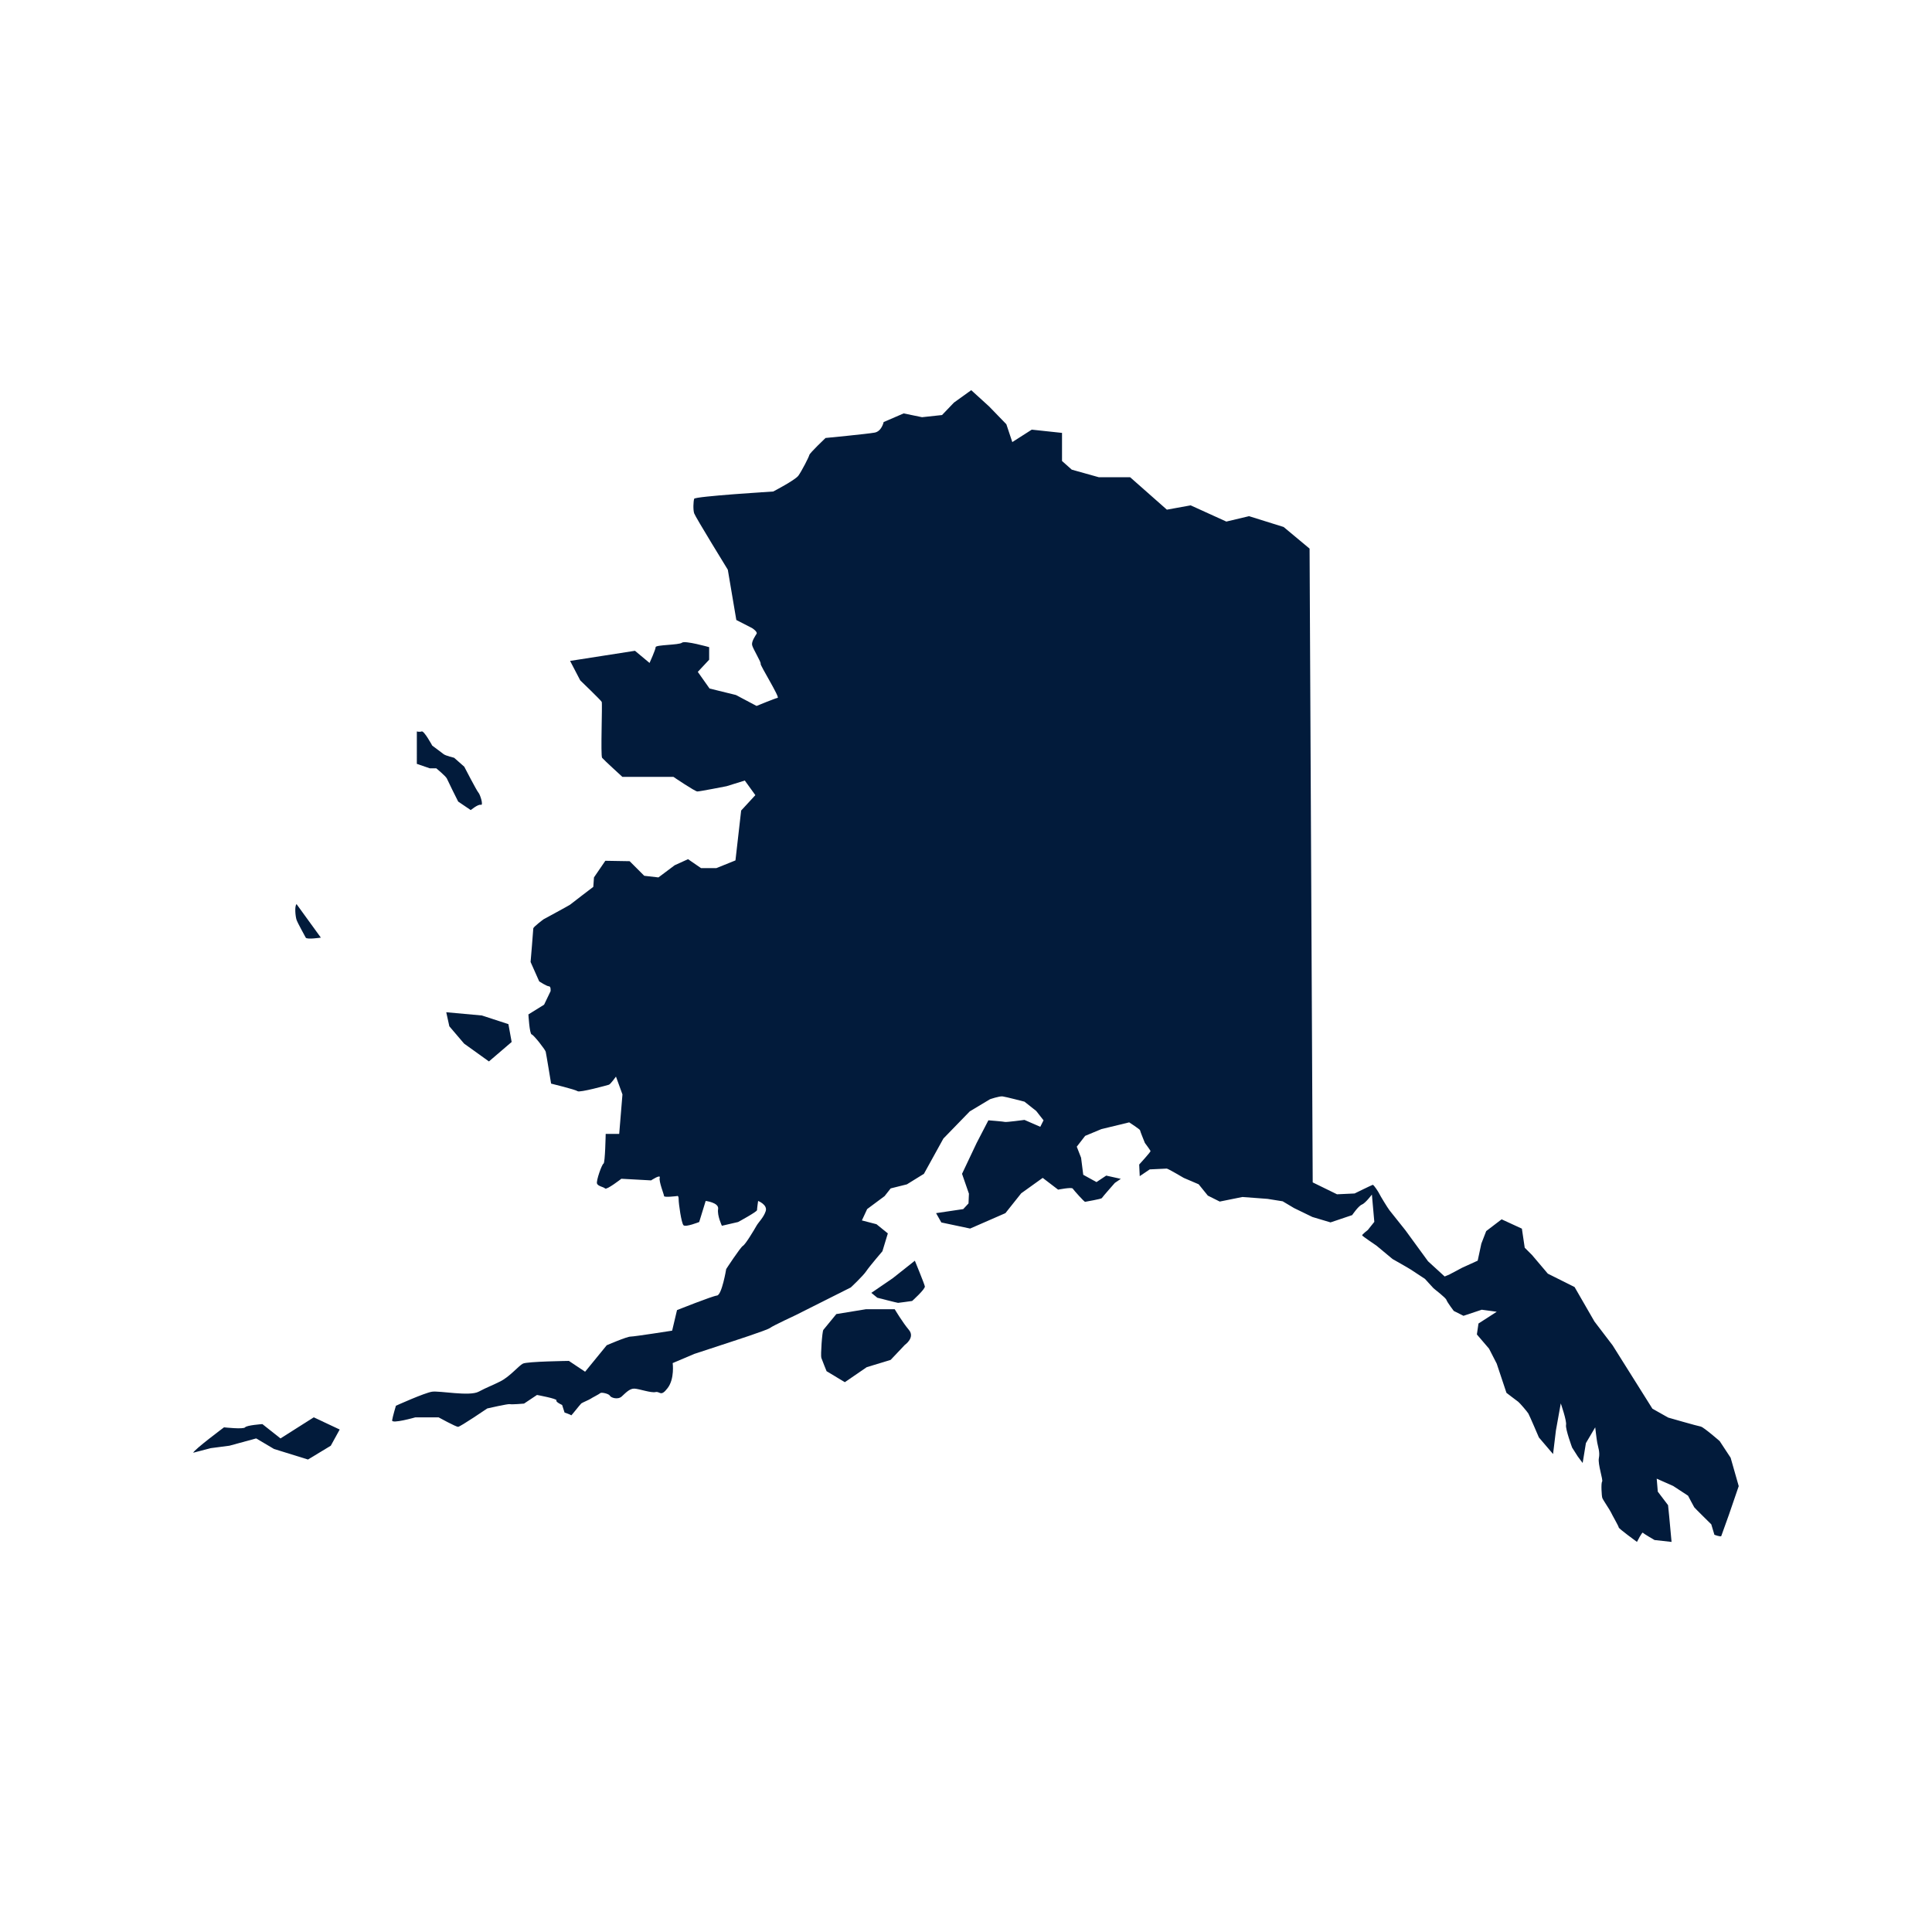 <svg xmlns="http://www.w3.org/2000/svg" xmlns:xlink="http://www.w3.org/1999/xlink" width="1800" zoomAndPan="magnify" viewBox="0 0 1350 1350" height="1800" preserveAspectRatio="xMidYMid meet" version="1.0"><defs><clipPath id="3cc718c013"><path d="M 273 272.633 L 1214.945 272.633 L 1214.945 1077.426 L 273 1077.426 Z M 273 272.633 " clip-rule="nonzero"/></clipPath></defs><g clip-path="url(#3cc718c013)"><path fill="#021b3b" d="M 915.078 383.344 L 896.949 368.234 L 872.777 360.68 L 856.914 364.449 L 831.988 353.117 L 815.367 356.133 L 789.688 333.469 L 767.781 333.461 L 748.898 328.172 L 742.098 322.129 L 742.098 302.488 L 720.949 300.219 L 707.352 308.902 L 703.195 296.438 L 691.113 283.973 L 678.656 272.641 L 666.566 281.324 L 658.254 290.012 L 644.277 291.52 L 631.434 288.871 L 617.457 294.914 C 617.457 294.914 616.137 301.332 611.227 302.277 C 606.316 303.219 576.852 306.043 576.852 306.043 C 576.852 306.043 565.805 316.527 565.52 317.941 C 565.238 319.355 560.133 329.27 557.871 332.383 C 555.605 335.504 540.301 343.434 540.301 343.434 C 540.301 343.434 485.633 346.82 485.066 348.52 C 484.496 350.223 484.211 356.168 485.062 358.719 C 485.91 361.27 508.566 398.098 508.566 398.098 L 514.512 433.227 L 525.555 438.891 C 525.555 438.891 529.523 441.445 528.668 442.859 C 527.824 444.277 524.988 448.238 525.555 450.797 C 526.121 453.344 532.066 462.973 531.504 463.824 C 530.934 464.672 545.098 487.34 543.395 487.625 C 541.695 487.902 528.664 493.281 528.664 493.281 L 514.215 485.633 L 495.805 481.102 L 487.59 469.48 L 495.523 460.984 L 495.523 452.203 C 495.523 452.203 478.531 447.387 476.547 449.086 C 474.562 450.785 458.137 450.496 458.137 452.199 C 458.129 453.898 453.879 463.242 453.879 463.242 L 443.688 454.742 L 398.359 461.816 L 405.438 475.414 C 405.438 475.414 419.887 489.297 420.449 490.434 C 421.016 491.566 419.598 528.105 420.727 529.527 C 421.859 530.941 434.887 542.844 434.887 542.844 L 470.582 542.852 C 470.582 542.852 485.594 553.047 487.293 553.047 C 488.996 553.047 507.691 549.367 507.691 549.367 L 520.441 545.406 L 527.805 555.609 L 517.887 566.367 L 513.91 601.211 L 500.598 606.59 L 489.836 606.59 L 480.77 600.355 L 471.422 604.605 L 460.09 613.098 L 450.172 611.965 L 439.977 601.766 L 422.98 601.48 L 415.047 613.094 L 414.574 619.699 C 414.574 619.699 398.707 631.785 398.328 632.164 C 397.949 632.543 379.824 642.355 379.824 642.355 C 379.824 642.355 372.641 647.648 372.641 648.777 C 372.641 649.91 370.75 672.195 370.75 672.195 L 376.793 685.793 C 376.793 685.793 382.078 689.191 383.59 689.199 C 385.098 689.199 384.719 692.594 384.719 692.594 L 380.188 702.035 L 369.23 708.832 C 369.23 708.832 369.988 722.43 371.496 722.809 C 373.008 723.188 380.938 733.387 381.316 734.895 C 381.688 736.406 385.09 757.18 385.09 757.18 C 385.09 757.18 402.086 761.336 403.594 762.473 C 405.105 763.609 424.367 758.32 425.504 757.945 C 426.637 757.566 430.41 752.281 430.41 752.281 L 434.945 764.742 L 432.672 792.316 L 423.23 792.316 C 423.23 792.316 422.852 812.715 421.715 813.086 C 420.582 813.465 416.426 825.176 417.18 827.062 C 417.938 828.953 421.711 829.332 422.844 830.461 C 423.98 831.598 434.18 823.668 434.18 823.668 L 454.953 824.805 C 454.953 824.805 461.754 820.273 460.996 822.918 C 460.238 825.559 464.016 834.629 464.012 835.758 C 464.012 836.895 473.082 835.758 473.082 835.758 C 473.082 835.758 474.211 835.008 474.211 838.027 C 474.211 841.047 476.098 854.648 477.609 856.156 C 479.117 857.668 488.566 853.895 488.566 853.895 L 493.098 839.164 C 493.098 839.164 502.539 840.297 501.785 844.832 C 501.027 849.359 504.426 856.516 504.426 856.516 L 515.754 853.895 C 515.754 853.895 528.98 846.723 528.98 845.59 C 528.98 844.457 529.738 839.168 529.738 839.168 C 529.738 839.168 536.535 841.816 535.023 846.352 C 533.508 850.879 530.109 853.859 528.598 856.523 C 527.09 859.188 521.039 869.383 519.156 870.52 C 517.262 871.648 507.441 886.754 507.441 886.754 C 507.441 886.754 504.418 904.887 501.016 905.262 C 497.617 905.637 473.066 915.457 473.066 915.457 L 469.664 929.809 C 469.664 929.809 443.223 933.957 440.578 933.957 C 437.934 933.957 423.961 940 423.961 940 L 408.848 958.508 L 397.52 950.945 C 397.52 950.945 368.434 951.32 365.41 952.832 C 362.391 954.34 356.344 961.895 349.543 965.289 C 342.746 968.688 340.859 969.066 334.438 972.469 C 328.012 975.859 307.242 971.707 301.953 972.457 C 296.668 973.215 276.648 982.277 276.648 982.277 C 276.648 982.277 274.379 989.828 274 992.477 C 273.621 995.117 290.242 990.387 290.242 990.387 L 306.48 990.391 C 306.48 990.391 318.566 997.016 320.078 997.016 C 321.594 997.016 340.477 984.172 340.477 984.172 C 340.477 984.172 355.207 980.777 356.344 981.156 C 357.473 981.535 366.164 980.777 366.164 980.777 L 375.227 974.738 C 375.227 974.738 389.582 977.383 388.824 978.52 C 388.066 979.648 392.789 981.727 392.789 981.727 L 394.488 987.02 C 394.488 987.02 399.117 988.578 399.117 989.004 C 399.117 989.43 405.492 981.211 406.199 980.645 C 406.91 980.078 412.008 977.953 412.715 977.391 C 413.426 976.824 418.809 974.129 419.512 973.426 C 420.223 972.715 425.461 973.852 426.172 975.266 C 426.875 976.684 431.695 978.246 434.387 975.836 C 437.074 973.43 439.91 970.172 443.309 970.312 C 446.707 970.457 454.781 973.43 458.043 972.723 C 461.301 972.016 461.582 976.406 466.539 969.891 C 471.5 963.379 470.039 952.469 470.039 952.469 L 485.145 946.055 L 510.453 937.746 C 510.453 937.746 536.141 929.445 538.027 927.934 C 539.918 926.426 556.16 918.875 556.16 918.875 L 594.496 899.613 C 594.496 899.613 603 891.684 605.266 888.285 C 607.535 884.883 616.598 874.312 616.598 874.312 L 620.383 861.852 L 612.449 855.426 L 602.25 852.781 L 605.934 844.848 L 618.117 835.789 L 622.367 830.406 L 633.699 827.574 L 645.598 820.211 L 659.199 795.566 L 677.617 776.594 L 691.781 768.094 C 691.781 768.094 698.301 765.832 700.562 766.117 C 702.828 766.395 715.863 769.801 715.863 769.801 L 724.074 776.312 L 729.176 782.832 L 726.906 787.367 L 715.863 782.547 C 715.863 782.547 703.109 784.242 702.266 783.961 C 701.414 783.676 690.645 782.828 690.645 782.828 L 682.426 798.684 L 672.23 820.215 L 677.043 834.094 L 676.758 840.895 L 673.074 844.863 L 654.09 847.691 L 657.777 854.207 L 677.887 858.461 L 702.535 847.699 L 713.582 833.82 L 728.598 823.055 L 739.363 831.273 C 739.363 831.273 748.805 829.391 749.562 830.523 C 750.316 831.652 757.68 839.965 758.246 839.777 C 758.812 839.586 769.578 837.895 769.957 837.137 C 770.332 836.379 779.02 826.559 779.02 826.559 L 783.176 823.73 L 772.98 821.461 L 766.18 825.988 L 756.93 820.891 L 755.418 808.992 L 752.402 801.25 L 758.258 793.695 L 769.586 788.98 L 789.039 784.258 C 789.039 784.258 796.594 789.172 796.594 789.734 C 796.594 790.305 799.988 798.613 799.988 798.613 C 799.988 798.613 803.766 803.711 803.957 804.281 C 804.145 804.848 796.023 813.723 796.023 813.723 L 796.398 821.844 L 803.387 817.121 C 803.387 817.121 814.438 816.559 815.285 816.559 C 816.137 816.559 827.18 823.078 827.18 823.078 L 837.57 827.52 L 843.984 835.445 L 852.297 839.602 L 868.16 836.402 L 885.723 837.723 L 896.297 839.422 L 904.23 844.148 L 917.066 850.383 L 929.723 854.16 L 944.832 849.066 C 944.832 849.066 949.176 842.645 951.633 841.703 C 954.09 840.754 958.621 834.715 958.621 834.715 L 960.316 853.785 L 955.781 859.457 C 955.781 859.457 951.625 862.664 951.82 863.227 C 952.004 863.793 961.824 870.406 961.824 870.406 L 973.059 879.758 C 973.059 879.758 984.109 885.992 985.809 887.121 C 987.504 888.258 995.723 893.641 995.723 893.641 C 995.723 893.641 1000.816 899.312 1001.664 900.16 C 1002.516 901.004 1010.164 906.676 1010.73 908.375 C 1011.297 910.074 1015.828 916.023 1015.828 916.023 L 1022.625 919.43 L 1035.375 915.18 L 1045.859 916.598 L 1033.105 924.812 L 1031.977 932.457 L 1040.469 942.375 L 1045.848 952.859 L 1052.648 973.254 C 1052.648 973.254 1060.012 978.918 1060.859 979.488 C 1061.711 980.055 1067.09 986.289 1067.938 987.703 C 1068.789 989.121 1075.305 1004.418 1075.305 1004.418 L 1085.215 1016.031 L 1087.199 999.605 L 1090.602 980.629 C 1090.602 980.629 1094.852 992.809 1094.285 995.641 C 1093.715 998.477 1098.527 1011.504 1098.527 1011.504 L 1102.492 1017.738 L 1105.895 1022.273 L 1108.164 1008.391 L 1114.676 997.348 C 1114.676 997.348 1115.527 1004.988 1116.09 1008.109 C 1116.66 1011.223 1118.074 1014.625 1117.227 1018.871 C 1116.375 1023.121 1120.336 1034.172 1119.484 1035.305 C 1118.637 1036.441 1119.16 1045.219 1119.605 1046.633 C 1120.051 1048.055 1125.148 1055.418 1125.715 1056.836 C 1126.285 1058.25 1131.098 1066.465 1131.098 1067.316 C 1131.098 1068.164 1143.84 1077.422 1143.84 1077.422 C 1143.84 1077.422 1147.434 1070.246 1147.996 1071.004 C 1148.562 1071.758 1156.117 1076.105 1156.117 1076.105 L 1168.016 1077.426 L 1166.316 1059.105 L 1165.566 1051.742 L 1158.395 1042.297 L 1157.637 1033.23 L 1169.156 1038.336 L 1179.539 1045.137 C 1179.539 1045.137 1183.504 1052.691 1183.883 1053.258 C 1184.262 1053.824 1195.777 1065.152 1195.777 1065.152 L 1197.949 1072.43 C 1197.949 1072.43 1202.48 1074.129 1202.766 1073.281 C 1203.047 1072.43 1208.152 1058.266 1208.152 1058.266 L 1214.949 1038.441 L 1209.293 1018.609 L 1201.645 1006.988 C 1201.645 1006.988 1190.316 997.078 1188.328 996.793 C 1186.352 996.508 1165.668 990.547 1165.668 990.547 L 1154.625 984.32 L 1126.871 940.125 L 1114.129 923.406 L 1100.25 899.328 L 1081.551 889.973 L 1070.508 876.941 L 1065.41 871.84 L 1063.43 858.527 L 1049.27 852.008 L 1038.5 860.223 L 1035.102 869 L 1032.547 880.898 L 1021.641 885.859 L 1012.574 890.672 L 1009.461 891.949 L 997.848 881.32 L 982.035 859.648 C 982.035 859.648 972.215 847.371 970.895 845.672 C 969.574 843.973 964.285 835.281 963.91 834.34 C 963.531 833.395 959.945 827.727 959.188 827.918 C 958.43 828.105 946.531 833.953 946.531 833.953 L 934.258 834.52 L 917.266 826.207 L 915.078 383.344 " fill-opacity="1" fill-rule="nonzero"/></g><path fill="#021b3b" d="M 291.273 511.09 L 291.266 533.75 L 300.336 536.871 L 304.863 536.871 C 304.863 536.871 311.379 542.254 312.227 543.953 C 313.078 545.652 316.191 552.168 316.191 552.168 L 320.156 560.102 L 328.941 566.055 C 328.941 566.055 334.039 561.805 336.02 562.371 C 338.004 562.938 335.453 555.008 334.32 553.871 C 333.191 552.738 324.41 535.738 324.41 535.738 L 317.332 529.508 C 317.332 529.508 311.383 528.09 309.965 526.957 C 308.547 525.82 302.035 521.008 302.035 521.008 C 302.035 521.008 296.371 510.523 294.672 511.09 C 292.973 511.66 291.273 511.09 291.273 511.09 " fill-opacity="1" fill-rule="nonzero"/><path fill="#021b3b" d="M 207.211 631.75 C 205.699 633.262 206.449 640.438 207.207 642.703 C 207.965 644.969 212.871 653.66 213.629 655.172 C 214.383 656.68 224.203 655.172 224.203 655.172 L 207.211 631.75 " fill-opacity="1" fill-rule="nonzero"/><path fill="#021b3b" d="M 311.82 707.309 L 313.98 717.133 L 324.281 729.219 L 341.652 741.688 L 357.52 728.094 L 355.254 715.625 L 336.73 709.578 L 311.82 707.309 " fill-opacity="1" fill-rule="nonzero"/><path fill="#021b3b" d="M 135 1015.109 C 135.758 1012.848 156.531 997.363 156.531 997.363 C 156.531 997.363 170.129 998.875 171.266 997.363 C 172.395 995.855 183.348 995.102 183.348 995.102 L 196.004 1005.113 L 219.234 990.375 L 237.363 998.887 L 231.129 1010.219 L 215.203 1019.848 L 191.469 1012.477 L 179.008 1005.105 L 160.309 1010.203 L 147.277 1011.902 L 135 1015.109 " fill-opacity="1" fill-rule="nonzero"/><path fill="#021b3b" d="M 575.324 929.266 C 574.48 930.395 573.34 947.105 573.91 948.805 C 574.473 950.504 577.586 958.152 577.586 958.152 L 590.336 965.809 L 605.633 955.328 L 622.348 950.23 L 632.266 939.754 C 632.266 939.754 639.629 934.652 635.098 929.273 C 630.566 923.891 625.184 914.82 625.184 914.82 L 605.168 914.816 L 584.391 918.215 L 575.324 929.266 " fill-opacity="1" fill-rule="nonzero"/><path fill="#021b3b" d="M 639.262 880.926 L 623.777 893.195 L 608.852 903.395 L 613.008 906.793 C 613.008 906.793 626.977 910.387 627.547 910.387 C 628.113 910.387 637.367 909.062 637.367 909.062 C 637.367 909.062 646.625 900.758 646.246 898.871 C 645.867 896.98 639.262 880.926 639.262 880.926 " fill-opacity="1" fill-rule="nonzero"/></svg>